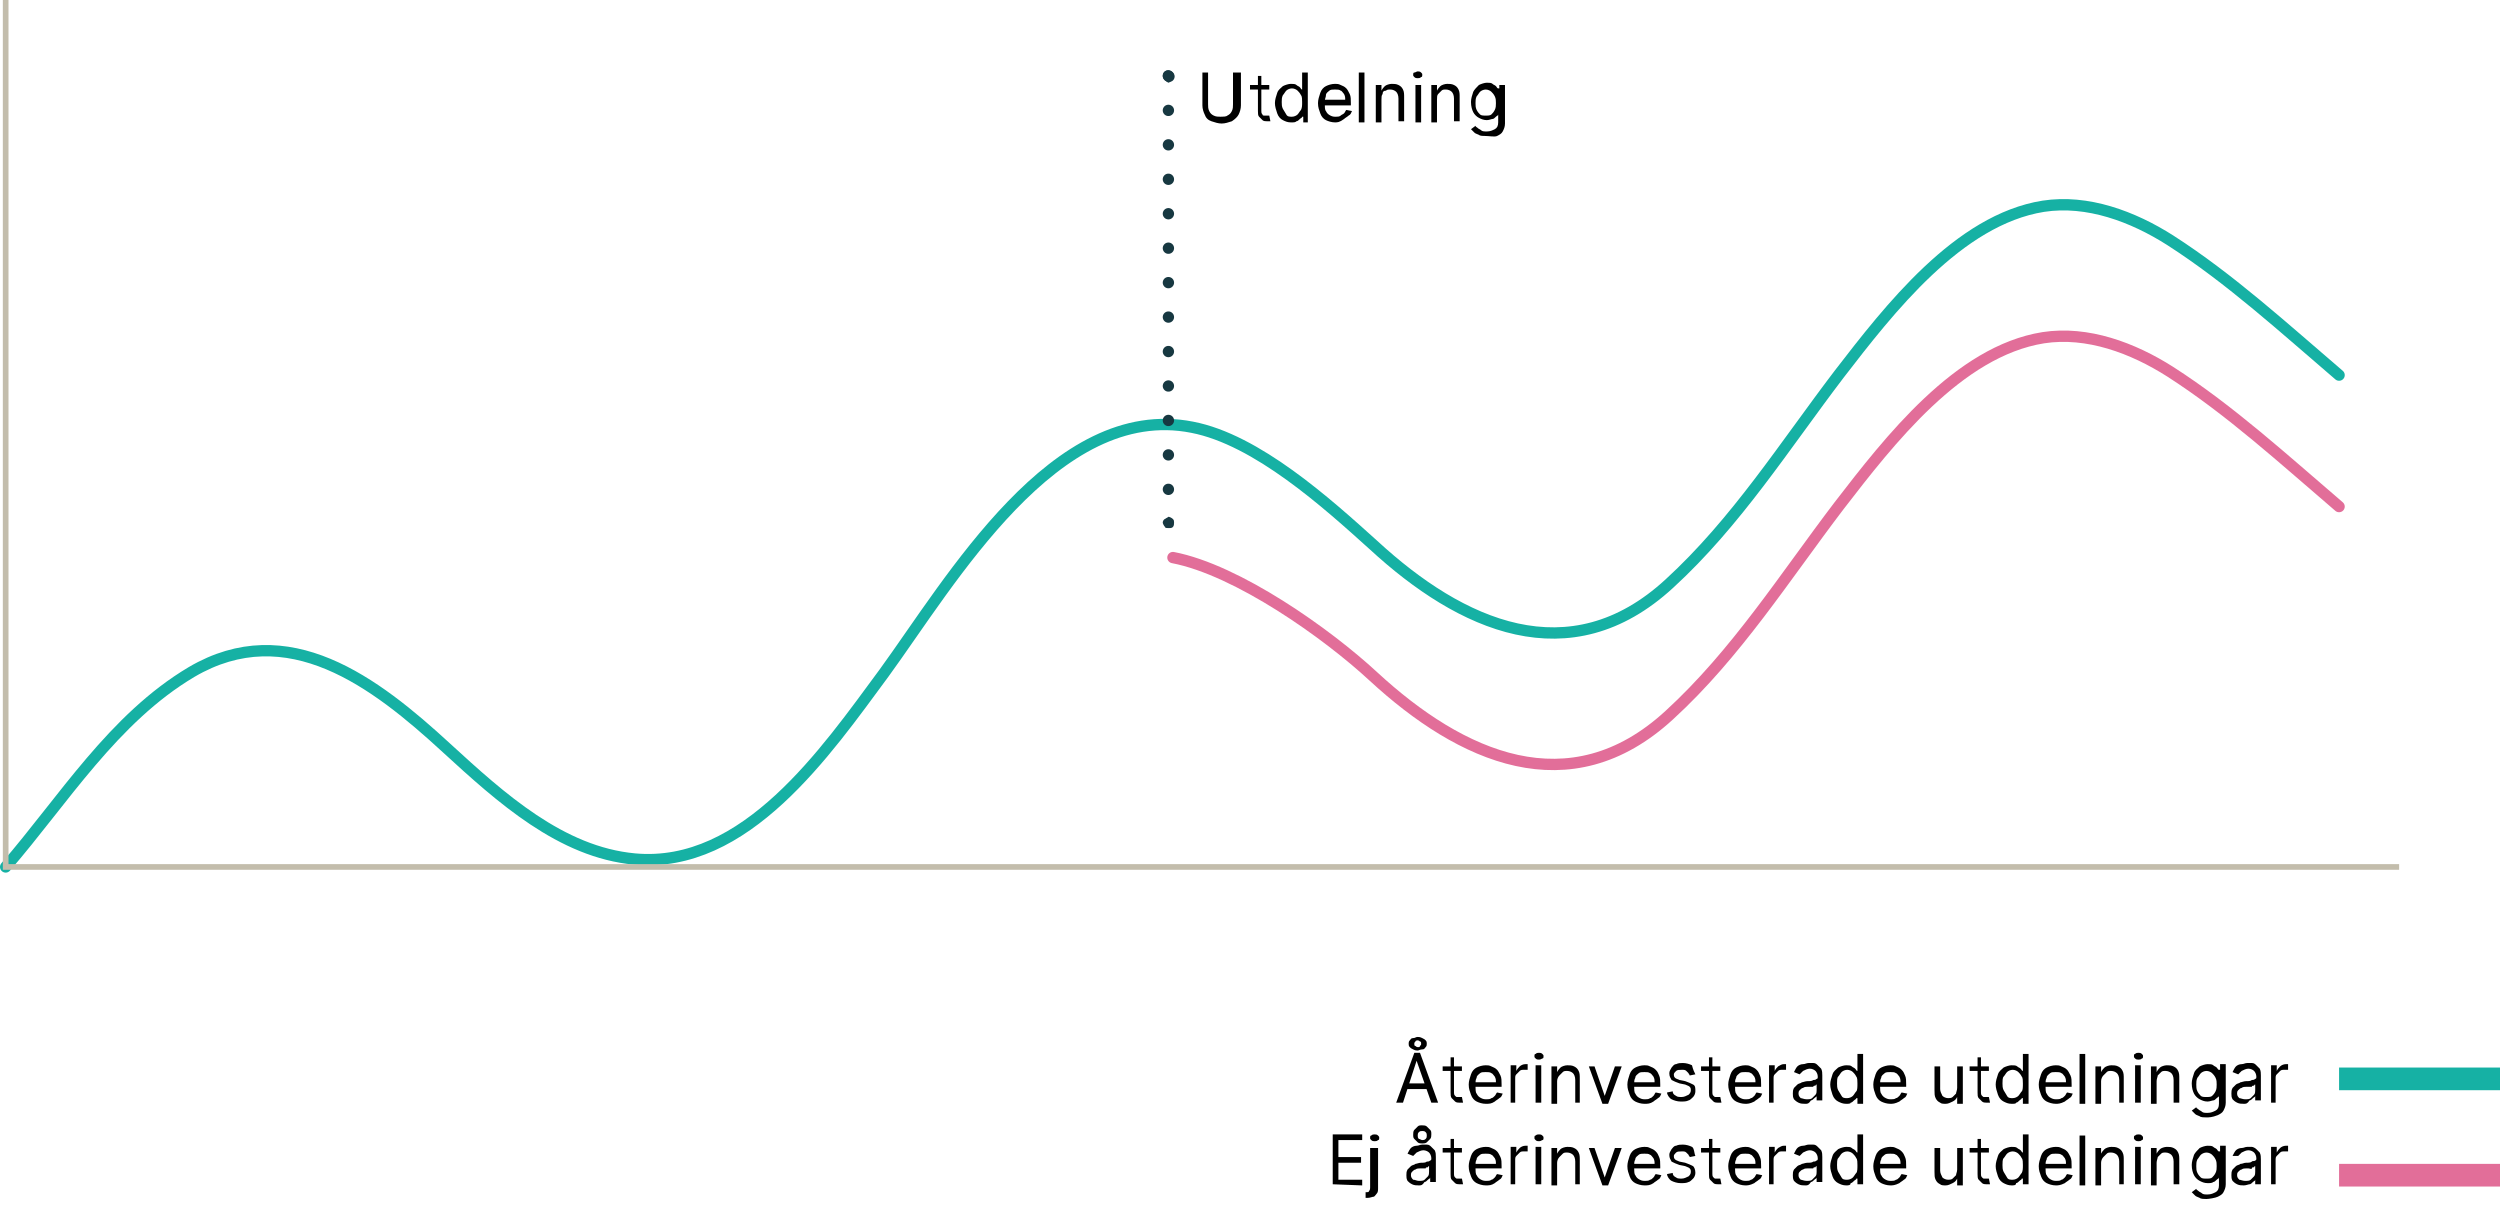 <?xml version="1.0" encoding="utf-8"?>
<!-- Generator: Adobe Illustrator 25.4.1, SVG Export Plug-In . SVG Version: 6.00 Build 0)  -->
<svg version="1.1" id="Lager_1" xmlns="http://www.w3.org/2000/svg" xmlns:xlink="http://www.w3.org/1999/xlink" x="0px" y="0px"
	 viewBox="0 0 220.6 107.4" style="enable-background:new 0 0 220.6 107.4;" xml:space="preserve">
<style type="text/css">
	.st0{fill:none;stroke:#16B1A4;stroke-linecap:round;stroke-linejoin:round;}
	.st1{fill:none;stroke:#E26E99;stroke-width:2;stroke-miterlimit:10;}
	.st2{fill:none;stroke:#16B1A4;stroke-width:2;stroke-miterlimit:10;}
	.st3{fill:none;stroke:#173841;stroke-linecap:round;stroke-linejoin:round;stroke-dasharray:0,3.04;}
	.st4{fill-rule:evenodd;clip-rule:evenodd;fill:#173841;}
	.st5{fill:none;stroke:#C3BDAC;stroke-width:0.5;stroke-miterlimit:10;}
	.st6{fill:none;stroke:#E26E99;stroke-linecap:round;stroke-linejoin:round;}
</style>
<path class="st0" d="M0.5,76.5c5.1-5.9,9.5-13.1,16.4-17.2c8.5-5,16.2,0.9,22.5,6.7c4.8,4.4,10.1,9.2,16.6,9.8
	c9.8,0.9,16.9-9.5,22-16.4c5.9-8.1,15.1-24.1,27.2-21.7c5.7,1.1,11.9,6.7,16,10.4c7.7,7.1,17.3,11.5,26.1,3.4
	c5.9-5.4,10.2-12.2,15-18.5c4.4-5.7,10.5-13.6,18-14.8c3.9-0.6,7.9,0.9,11.2,3c5.3,3.4,10.1,7.8,14.9,11.9"/>
<line class="st1" x1="206.4" y1="103.7" x2="220.6" y2="103.7"/>
<line class="st2" x1="206.4" y1="95.2" x2="220.6" y2="95.2"/>
<line class="st3" x1="103.1" y1="6.7" x2="103.1" y2="45.2"/>
<path class="st4" d="M102.6,6.7c0-0.3,0.2-0.5,0.5-0.5c0.1,0,0.3,0.1,0.4,0.2c0.2,0.2,0.2,0.5,0,0.7c-0.1,0.1-0.2,0.1-0.4,0.2
	C102.9,7.2,102.6,7,102.6,6.7"/>
<path class="st4" d="M102.6,46.1c0-0.1,0.1-0.3,0.2-0.3c0.1-0.1,0.2-0.1,0.3-0.2c0.1,0,0.3,0.1,0.4,0.2c0.1,0.1,0.1,0.2,0.1,0.3
	s0,0.3-0.1,0.4c-0.1,0.1-0.2,0.1-0.4,0.1c-0.1,0-0.3,0-0.3-0.1C102.7,46.4,102.6,46.2,102.6,46.1"/>
<polyline class="st5" points="211.7,76.5 0.5,76.5 0.5,0 "/>
<path class="st6" d="M103.5,49.2c5.7,1.1,13.6,6.7,17.7,10.5c7.7,7.1,17.3,11.5,26.1,3.4c5.9-5.4,10.2-12.2,15-18.5
	c4.4-5.7,10.5-13.6,18-14.8c3.9-0.6,7.9,0.9,11.2,3c5.3,3.4,10.1,7.8,14.9,11.9"/>
<g>
	<g>
		<path d="M109,6.4h0.5v2.9c0,0.3-0.1,0.6-0.2,0.8s-0.3,0.4-0.6,0.6c-0.3,0.1-0.6,0.2-0.9,0.2s-0.6-0.1-0.9-0.2
			c-0.3-0.1-0.5-0.3-0.6-0.6c-0.1-0.2-0.2-0.5-0.2-0.8V6.4h0.5v2.8c0,0.2,0,0.4,0.1,0.6s0.2,0.3,0.4,0.4c0.2,0.1,0.4,0.1,0.6,0.1
			s0.5,0,0.6-0.1c0.2-0.1,0.3-0.2,0.4-0.4s0.1-0.4,0.1-0.6V6.4H109z"/>
		<path d="M112,7.5v0.4h-1.7V7.5H112z M110.8,6.7h0.5v3.1c0,0.1,0,0.2,0.1,0.3c0,0.1,0.1,0.1,0.2,0.1s0.1,0,0.2,0s0.1,0,0.1,0h0.1
			l0.1,0.5H112c-0.1,0-0.1,0-0.2,0s-0.3,0-0.4-0.1s-0.2-0.2-0.3-0.3C111,10.2,111,10,111,9.8V6.7H110.8z"/>
		<path d="M113.9,10.8c-0.3,0-0.5-0.1-0.7-0.2c-0.2-0.1-0.4-0.3-0.5-0.6s-0.2-0.6-0.2-0.9c0-0.3,0.1-0.6,0.2-0.9
			c0.1-0.3,0.3-0.4,0.5-0.6c0.2-0.1,0.5-0.2,0.7-0.2s0.4,0,0.5,0.1s0.2,0.1,0.3,0.2s0.1,0.2,0.2,0.2l0,0V6.4h0.5v4.4H115v-0.5h-0.1
			c0,0.1-0.1,0.1-0.2,0.2c-0.1,0.1-0.2,0.2-0.3,0.2C114.3,10.8,114.2,10.8,113.9,10.8z M114,10.3c0.2,0,0.4-0.1,0.5-0.2
			c0.1-0.1,0.2-0.3,0.3-0.4c0.1-0.2,0.1-0.4,0.1-0.7c0-0.2,0-0.5-0.1-0.6c-0.1-0.2-0.2-0.3-0.3-0.4c-0.1-0.1-0.3-0.2-0.5-0.2
			s-0.4,0.1-0.5,0.2c-0.1,0.1-0.2,0.3-0.3,0.4c-0.1,0.2-0.1,0.4-0.1,0.6c0,0.2,0,0.4,0.1,0.6c0.1,0.2,0.2,0.3,0.3,0.5
			C113.6,10.3,113.8,10.3,114,10.3z"/>
		<path d="M117.8,10.8c-0.3,0-0.6-0.1-0.8-0.2c-0.2-0.1-0.4-0.3-0.5-0.6s-0.2-0.5-0.2-0.9c0-0.3,0.1-0.6,0.2-0.9s0.3-0.5,0.5-0.6
			s0.5-0.2,0.8-0.2c0.2,0,0.3,0,0.5,0.1s0.3,0.1,0.5,0.3c0.1,0.1,0.2,0.3,0.3,0.5c0.1,0.2,0.1,0.5,0.1,0.8v0.2h-2.5V8.8h2
			c0-0.2,0-0.3-0.1-0.5c-0.1-0.1-0.2-0.3-0.3-0.3c-0.1-0.1-0.3-0.1-0.5-0.1s-0.4,0-0.5,0.1c-0.1,0.1-0.3,0.2-0.3,0.4
			s-0.1,0.3-0.1,0.5v0.3c0,0.2,0,0.5,0.1,0.6c0.1,0.2,0.2,0.3,0.4,0.4s0.3,0.1,0.5,0.1c0.1,0,0.3,0,0.4-0.1s0.2-0.1,0.3-0.2
			c0.1-0.1,0.1-0.2,0.2-0.3l0.5,0.1c-0.1,0.2-0.1,0.3-0.3,0.4c-0.1,0.1-0.3,0.2-0.4,0.3C118.2,10.8,118,10.8,117.8,10.8z"/>
		<path d="M120.4,6.4v4.4h-0.5V6.4H120.4z"/>
		<path d="M121.9,8.8v2h-0.5V7.5h0.5V8l0,0c0.1-0.2,0.2-0.3,0.3-0.4s0.4-0.2,0.6-0.2s0.4,0,0.6,0.1s0.3,0.2,0.4,0.4s0.1,0.4,0.1,0.7
			v2.1h-0.5v-2c0-0.3-0.1-0.5-0.2-0.6s-0.3-0.2-0.5-0.2s-0.3,0-0.4,0.1c-0.2,0-0.3,0.1-0.3,0.3C121.9,8.4,121.9,8.6,121.9,8.8z"/>
		<path d="M125.1,6.9c-0.1,0-0.2,0-0.3-0.1c-0.1-0.1-0.1-0.1-0.1-0.2s0-0.2,0.1-0.2s0.2-0.1,0.3-0.1s0.2,0,0.3,0.1s0.1,0.1,0.1,0.2
			s0,0.2-0.1,0.2C125.3,6.9,125.2,6.9,125.1,6.9z M124.9,10.7V7.5h0.5v3.3h-0.5V10.7z"/>
		<path d="M126.8,8.8v2h-0.5V7.5h0.5V8l0,0c0.1-0.2,0.2-0.3,0.3-0.4s0.4-0.2,0.6-0.2s0.4,0,0.6,0.1s0.3,0.2,0.4,0.4
			c0.1,0.2,0.1,0.4,0.1,0.7v2.1h-0.5v-2c0-0.3-0.1-0.5-0.2-0.6c-0.1-0.1-0.3-0.2-0.5-0.2s-0.3,0-0.4,0.1s-0.2,0.2-0.3,0.3
			C126.8,8.4,126.8,8.6,126.8,8.8z"/>
		<path d="M131.1,12c-0.2,0-0.5,0-0.6-0.1c-0.2-0.1-0.3-0.1-0.4-0.2c-0.1-0.1-0.2-0.2-0.3-0.3l0.4-0.3c0,0.1,0.1,0.1,0.2,0.2
			c0.1,0.1,0.2,0.1,0.3,0.2c0.1,0.1,0.3,0.1,0.5,0.1c0.3,0,0.5-0.1,0.7-0.2s0.3-0.3,0.3-0.6v-0.7l0,0c0,0.1-0.1,0.1-0.2,0.2
			s-0.2,0.2-0.3,0.2s-0.3,0.1-0.5,0.1c-0.3,0-0.5-0.1-0.7-0.2c-0.2-0.1-0.4-0.3-0.5-0.5s-0.2-0.5-0.2-0.9c0-0.3,0.1-0.6,0.2-0.9
			c0.1-0.2,0.3-0.4,0.5-0.6c0.2-0.1,0.5-0.2,0.7-0.2s0.4,0,0.5,0.1s0.2,0.1,0.3,0.2s0.1,0.2,0.2,0.2h0.1V7.5h0.5v3.4
			c0,0.3-0.1,0.5-0.2,0.7c-0.1,0.2-0.3,0.3-0.5,0.4S131.4,12,131.1,12z M131.1,10.2c0.2,0,0.4,0,0.5-0.1s0.2-0.2,0.3-0.4
			s0.1-0.4,0.1-0.6c0-0.2,0-0.4-0.1-0.6c-0.1-0.2-0.2-0.3-0.3-0.4c-0.1-0.1-0.3-0.2-0.5-0.2s-0.4,0.1-0.5,0.2
			c-0.1,0.1-0.2,0.3-0.3,0.4c-0.1,0.2-0.1,0.4-0.1,0.6c0,0.2,0,0.4,0.1,0.6c0.1,0.2,0.2,0.3,0.3,0.4
			C130.7,10.2,130.9,10.2,131.1,10.2z"/>
	</g>
</g>
<g>
	<g>
		<path d="M123.8,97.3h-0.6l1.6-4.4h0.5l1.6,4.4h-0.6l-1.3-3.7l0,0L123.8,97.3z M124,95.6h2.2v0.5H124V95.6z M125.1,92.7
			c-0.1,0-0.2,0-0.4-0.1s-0.2-0.1-0.3-0.2c-0.1-0.1-0.1-0.2-0.1-0.3s0-0.2,0.1-0.3c0.1-0.1,0.1-0.2,0.3-0.2s0.2-0.1,0.4-0.1
			c0.1,0,0.2,0,0.4,0.1s0.2,0.1,0.3,0.2c0.1,0.1,0.1,0.2,0.1,0.3s0,0.2-0.1,0.3c-0.1,0.1-0.1,0.2-0.3,0.2S125.2,92.7,125.1,92.7z
			 M125.1,92.4c0.1,0,0.2,0,0.2-0.1c0.1-0.1,0.1-0.1,0.1-0.2s0-0.2-0.1-0.2c-0.1-0.1-0.2-0.1-0.2-0.1s-0.2,0-0.2,0.1
			c-0.1,0.1-0.1,0.1-0.1,0.2s0,0.2,0.1,0.2C124.9,92.3,125,92.4,125.1,92.4z"/>
		<path d="M129,94.1v0.4h-1.7v-0.4H129z M127.8,93.3h0.5v3.1c0,0.1,0,0.2,0.1,0.3s0.1,0.1,0.2,0.1c0.1,0,0.1,0,0.2,0
			c0.1,0,0.1,0,0.1,0h0.1l0.1,0.5H129c-0.1,0-0.1,0-0.2,0c-0.1,0-0.3,0-0.4-0.1c-0.1-0.1-0.2-0.2-0.3-0.3s-0.1-0.3-0.1-0.5v-3.1
			H127.8z"/>
		<path d="M131.1,97.4c-0.3,0-0.6-0.1-0.8-0.2s-0.4-0.3-0.5-0.6c-0.1-0.3-0.2-0.5-0.2-0.9c0-0.3,0.1-0.6,0.2-0.9
			c0.1-0.3,0.3-0.5,0.5-0.6s0.5-0.2,0.8-0.2c0.2,0,0.3,0,0.5,0.1s0.3,0.1,0.5,0.3c0.1,0.1,0.2,0.3,0.3,0.5s0.1,0.5,0.1,0.8v0.2H130
			v-0.4h2c0-0.2,0-0.3-0.1-0.5c-0.1-0.1-0.2-0.3-0.3-0.3c-0.1-0.1-0.3-0.1-0.5-0.1s-0.4,0-0.5,0.1s-0.3,0.2-0.3,0.4
			c-0.1,0.2-0.1,0.3-0.1,0.5v0.3c0,0.2,0,0.5,0.1,0.6c0.1,0.2,0.2,0.3,0.4,0.4s0.3,0.1,0.5,0.1c0.1,0,0.3,0,0.4-0.1
			c0.1,0,0.2-0.1,0.3-0.2s0.1-0.2,0.2-0.3l0.5,0.1c-0.1,0.2-0.1,0.3-0.3,0.4c-0.1,0.1-0.3,0.2-0.4,0.3
			C131.6,97.4,131.4,97.4,131.1,97.4z"/>
		<path d="M133.3,97.3V94h0.5v0.5l0,0c0.1-0.2,0.2-0.3,0.3-0.4s0.3-0.2,0.5-0.2h0.1c0.1,0,0.1,0,0.1,0v0.5h-0.1c-0.1,0-0.1,0-0.2,0
			c-0.2,0-0.3,0-0.4,0.1s-0.2,0.2-0.3,0.3c-0.1,0.1-0.1,0.2-0.1,0.4v2.1H133.3z"/>
		<path d="M135.8,93.5c-0.1,0-0.2,0-0.3-0.1s-0.1-0.1-0.1-0.2s0-0.2,0.1-0.2c0.1-0.1,0.2-0.1,0.3-0.1s0.2,0,0.3,0.1s0.1,0.1,0.1,0.2
			s0,0.2-0.1,0.2C135.9,93.5,135.9,93.5,135.8,93.5z M135.5,97.3V94h0.5v3.3H135.5z"/>
		<path d="M137.4,95.4v2h-0.5v-3.3h0.5v0.5l0,0c0.1-0.2,0.2-0.3,0.3-0.4s0.4-0.2,0.6-0.2c0.2,0,0.4,0,0.6,0.1
			c0.2,0.1,0.3,0.2,0.4,0.4c0.1,0.2,0.1,0.4,0.1,0.7v2.1H139v-2c0-0.3-0.1-0.5-0.2-0.6c-0.1-0.1-0.3-0.2-0.5-0.2s-0.3,0-0.4,0.1
			c-0.1,0.1-0.2,0.2-0.3,0.3C137.5,95,137.4,95.2,137.4,95.4z"/>
		<path d="M143.1,94.1l-1.2,3.3h-0.5l-1.2-3.3h0.5l0.9,2.6l0,0l0.9-2.6H143.1z"/>
		<path d="M145.1,97.4c-0.3,0-0.6-0.1-0.8-0.2s-0.4-0.3-0.5-0.6c-0.1-0.3-0.2-0.5-0.2-0.9c0-0.3,0.1-0.6,0.2-0.9
			c0.1-0.3,0.3-0.5,0.5-0.6s0.5-0.2,0.8-0.2c0.2,0,0.3,0,0.5,0.1s0.3,0.1,0.5,0.3s0.2,0.3,0.3,0.5s0.1,0.5,0.1,0.8v0.2H144v-0.4h2
			c0-0.2,0-0.3-0.1-0.5c-0.1-0.1-0.2-0.3-0.3-0.3c-0.1-0.1-0.3-0.1-0.5-0.1s-0.4,0-0.5,0.1s-0.3,0.2-0.3,0.4
			c-0.1,0.2-0.1,0.3-0.1,0.5v0.3c0,0.2,0,0.5,0.1,0.6c0.1,0.2,0.2,0.3,0.4,0.4s0.3,0.1,0.5,0.1c0.1,0,0.3,0,0.4-0.1
			c0.1,0,0.2-0.1,0.3-0.2s0.1-0.2,0.2-0.3l0.5,0.1c-0.1,0.2-0.1,0.3-0.3,0.4c-0.1,0.1-0.3,0.2-0.4,0.3
			C145.6,97.4,145.4,97.4,145.1,97.4z"/>
		<path d="M149.6,94.8l-0.5,0.1c0-0.1-0.1-0.1-0.1-0.2c-0.1-0.1-0.1-0.1-0.2-0.2s-0.2-0.1-0.4-0.1s-0.4,0-0.5,0.1s-0.2,0.2-0.2,0.3
			c0,0.1,0,0.2,0.1,0.3c0.1,0.1,0.2,0.1,0.4,0.2l0.5,0.1c0.3,0.1,0.5,0.2,0.7,0.3s0.2,0.3,0.2,0.6c0,0.2-0.1,0.4-0.2,0.5
			s-0.3,0.3-0.4,0.3c-0.2,0.1-0.4,0.1-0.7,0.1s-0.6-0.1-0.8-0.2s-0.4-0.4-0.4-0.6l0.5-0.1c0,0.2,0.1,0.3,0.3,0.4
			c0.1,0.1,0.3,0.1,0.5,0.1s0.4-0.1,0.6-0.2c0.1-0.1,0.2-0.2,0.2-0.4c0-0.1,0-0.2-0.1-0.3c-0.1-0.1-0.2-0.1-0.4-0.2l-0.5-0.1
			c-0.3-0.1-0.5-0.2-0.7-0.3c-0.1-0.2-0.2-0.3-0.2-0.6c0-0.2,0.1-0.3,0.2-0.5c0.1-0.1,0.2-0.3,0.4-0.3c0.2-0.1,0.4-0.1,0.6-0.1
			c0.3,0,0.6,0.1,0.8,0.2C149.4,94.4,149.5,94.6,149.6,94.8z"/>
		<path d="M151.8,94.1v0.4h-1.7v-0.4H151.8z M150.6,93.3h0.5v3.1c0,0.1,0,0.2,0.1,0.3s0.1,0.1,0.2,0.1s0.1,0,0.2,0
			c0.1,0,0.1,0,0.1,0h0.1l0.1,0.5h-0.1c-0.1,0-0.1,0-0.2,0c-0.1,0-0.3,0-0.4-0.1c-0.1-0.1-0.2-0.2-0.3-0.3s-0.1-0.3-0.1-0.5v-3.1
			H150.6z"/>
		<path d="M154,97.4c-0.3,0-0.6-0.1-0.8-0.2s-0.4-0.3-0.5-0.6c-0.1-0.3-0.2-0.5-0.2-0.9c0-0.3,0.1-0.6,0.2-0.9
			c0.1-0.3,0.3-0.5,0.5-0.6s0.5-0.2,0.8-0.2c0.2,0,0.3,0,0.5,0.1s0.3,0.1,0.5,0.3s0.2,0.3,0.3,0.5s0.1,0.5,0.1,0.8v0.2h-2.5v-0.4h2
			c0-0.2,0-0.3-0.1-0.5c-0.1-0.1-0.2-0.3-0.3-0.3c-0.1-0.1-0.3-0.1-0.5-0.1s-0.4,0-0.5,0.1s-0.3,0.2-0.3,0.4
			c-0.1,0.2-0.1,0.3-0.1,0.5v0.3c0,0.2,0,0.5,0.1,0.6c0.1,0.2,0.2,0.3,0.4,0.4s0.3,0.1,0.5,0.1c0.1,0,0.3,0,0.4-0.1
			c0.1,0,0.2-0.1,0.3-0.2s0.1-0.2,0.2-0.3l0.5,0.1c-0.1,0.2-0.1,0.3-0.3,0.4c-0.1,0.1-0.3,0.2-0.4,0.3
			C154.4,97.4,154.2,97.4,154,97.4z"/>
		<path d="M156.1,97.3V94h0.5v0.5l0,0c0.1-0.2,0.2-0.3,0.3-0.4c0.2-0.1,0.3-0.2,0.5-0.2h0.1c0.1,0,0.1,0,0.1,0v0.5h-0.1
			c-0.1,0-0.1,0-0.2,0c-0.2,0-0.3,0-0.4,0.1c-0.1,0.1-0.2,0.2-0.3,0.3c-0.1,0.1-0.1,0.2-0.1,0.4v2.1H156.1z"/>
		<path d="M159.3,97.4c-0.2,0-0.4,0-0.6-0.1s-0.3-0.2-0.4-0.3c-0.1-0.2-0.1-0.3-0.1-0.5s0-0.3,0.1-0.5c0.1-0.1,0.2-0.2,0.3-0.3
			c0.1-0.1,0.3-0.1,0.4-0.2c0.1,0,0.3-0.1,0.5-0.1s0.4,0,0.5-0.1c0.1,0,0.2,0,0.3-0.1c0.1,0,0.1-0.1,0.1-0.2l0,0
			c0-0.2-0.1-0.4-0.2-0.5c-0.1-0.1-0.3-0.2-0.5-0.2s-0.4,0.1-0.6,0.2c-0.1,0.1-0.2,0.2-0.3,0.3l-0.5-0.2c0.1-0.2,0.2-0.4,0.3-0.5
			s0.3-0.2,0.5-0.2s0.3-0.1,0.5-0.1c0.1,0,0.2,0,0.4,0s0.3,0.1,0.4,0.2s0.2,0.2,0.3,0.3c0.1,0.2,0.1,0.4,0.1,0.6v2.2h-0.5v-0.4l0,0
			c0,0.1-0.1,0.1-0.2,0.2c-0.1,0.1-0.2,0.2-0.3,0.2C159.6,97.4,159.5,97.4,159.3,97.4z M159.4,97c0.2,0,0.4,0,0.5-0.1
			s0.2-0.2,0.3-0.3c0.1-0.1,0.1-0.3,0.1-0.4v-0.5c0,0-0.1,0-0.1,0.1c-0.1,0-0.2,0-0.2,0.1c-0.1,0-0.2,0-0.3,0s-0.2,0-0.2,0
			c-0.1,0-0.3,0-0.4,0.1c-0.1,0-0.2,0.1-0.3,0.2s-0.1,0.2-0.1,0.3c0,0.2,0.1,0.3,0.2,0.4C159,96.9,159.2,97,159.4,97z"/>
		<path d="M162.9,97.4c-0.3,0-0.5-0.1-0.7-0.2s-0.4-0.3-0.5-0.6c-0.1-0.3-0.2-0.6-0.2-0.9s0.1-0.6,0.2-0.9c0.1-0.3,0.3-0.4,0.5-0.6
			c0.2-0.1,0.5-0.2,0.7-0.2s0.4,0,0.5,0.1s0.2,0.1,0.3,0.2s0.1,0.2,0.2,0.2l0,0V93h0.5v4.4h-0.5v-0.5h-0.1c0,0.1-0.1,0.1-0.2,0.2
			c-0.1,0.1-0.2,0.2-0.3,0.2C163.3,97.4,163.1,97.4,162.9,97.4z M163,96.9c0.2,0,0.4-0.1,0.5-0.2s0.2-0.3,0.3-0.4s0.1-0.4,0.1-0.7
			c0-0.2,0-0.5-0.1-0.6c-0.1-0.2-0.2-0.3-0.3-0.4s-0.3-0.2-0.5-0.2s-0.4,0.1-0.5,0.2s-0.2,0.3-0.3,0.4s-0.1,0.4-0.1,0.6
			s0,0.4,0.1,0.6s0.2,0.3,0.3,0.5S162.8,96.9,163,96.9z"/>
		<path d="M166.8,97.4c-0.3,0-0.6-0.1-0.8-0.2s-0.4-0.3-0.5-0.6c-0.1-0.3-0.2-0.5-0.2-0.9c0-0.3,0.1-0.6,0.2-0.9
			c0.1-0.3,0.3-0.5,0.5-0.6s0.5-0.2,0.8-0.2c0.2,0,0.3,0,0.5,0.1s0.3,0.1,0.5,0.3s0.2,0.3,0.3,0.5s0.1,0.5,0.1,0.8v0.2h-2.5v-0.4h2
			c0-0.2,0-0.3-0.1-0.5c-0.1-0.1-0.2-0.3-0.3-0.3c-0.1-0.1-0.3-0.1-0.5-0.1s-0.4,0-0.5,0.1s-0.3,0.2-0.3,0.4
			c-0.1,0.2-0.1,0.3-0.1,0.5v0.3c0,0.2,0,0.5,0.1,0.6c0.1,0.2,0.2,0.3,0.4,0.4s0.3,0.1,0.5,0.1c0.1,0,0.3,0,0.4-0.1
			c0.1,0,0.2-0.1,0.3-0.2s0.1-0.2,0.2-0.3l0.5,0.1c-0.1,0.2-0.1,0.3-0.3,0.4c-0.1,0.1-0.3,0.2-0.4,0.3
			C167.2,97.4,167,97.4,166.8,97.4z"/>
		<path d="M172.7,96v-1.9h0.5v3.3h-0.5v-0.6l0,0c-0.1,0.2-0.2,0.3-0.4,0.4s-0.4,0.2-0.6,0.2c-0.2,0-0.4,0-0.5-0.1
			c-0.2-0.1-0.3-0.2-0.4-0.4s-0.1-0.4-0.1-0.7v-2.1h0.5v2c0,0.2,0.1,0.4,0.2,0.6c0.1,0.1,0.3,0.2,0.5,0.2c0.1,0,0.3,0,0.4-0.1
			c0.1-0.1,0.2-0.2,0.3-0.3C172.6,96.4,172.7,96.2,172.7,96z"/>
		<path d="M175.5,94.1v0.4h-1.7v-0.4H175.5z M174.3,93.3h0.5v3.1c0,0.1,0,0.2,0.1,0.3s0.1,0.1,0.2,0.1s0.1,0,0.2,0
			c0.1,0,0.1,0,0.1,0h0.1l0.1,0.5h-0.1c-0.1,0-0.1,0-0.2,0c-0.1,0-0.3,0-0.4-0.1c-0.1-0.1-0.2-0.2-0.3-0.3s-0.1-0.3-0.1-0.5v-3.1
			H174.3z"/>
		<path d="M177.5,97.4c-0.3,0-0.5-0.1-0.7-0.2s-0.4-0.3-0.5-0.6c-0.1-0.3-0.2-0.6-0.2-0.9s0.1-0.6,0.2-0.9c0.1-0.3,0.3-0.4,0.5-0.6
			c0.2-0.1,0.5-0.2,0.7-0.2s0.4,0,0.5,0.1s0.2,0.1,0.3,0.2s0.1,0.2,0.2,0.2l0,0V93h0.5v4.4h-0.5v-0.5h-0.1c0,0.1-0.1,0.1-0.2,0.2
			c-0.1,0.1-0.2,0.2-0.3,0.2C177.9,97.4,177.7,97.4,177.5,97.4z M177.6,96.9c0.2,0,0.4-0.1,0.5-0.2s0.2-0.3,0.3-0.4s0.1-0.4,0.1-0.7
			c0-0.2,0-0.5-0.1-0.6c-0.1-0.2-0.2-0.3-0.3-0.4s-0.3-0.2-0.5-0.2s-0.4,0.1-0.5,0.2s-0.2,0.3-0.3,0.4s-0.1,0.4-0.1,0.6
			s0,0.4,0.1,0.6s0.2,0.3,0.3,0.5C177.2,96.9,177.4,96.9,177.6,96.9z"/>
		<path d="M181.4,97.4c-0.3,0-0.6-0.1-0.8-0.2s-0.4-0.3-0.5-0.6c-0.1-0.3-0.2-0.5-0.2-0.9c0-0.3,0.1-0.6,0.2-0.9
			c0.1-0.3,0.3-0.5,0.5-0.6s0.5-0.2,0.8-0.2c0.2,0,0.3,0,0.5,0.1s0.3,0.1,0.5,0.3c0.1,0.1,0.2,0.3,0.3,0.5s0.1,0.5,0.1,0.8v0.2h-2.5
			v-0.4h2c0-0.2,0-0.3-0.1-0.5c-0.1-0.1-0.2-0.3-0.3-0.3c-0.1-0.1-0.3-0.1-0.5-0.1s-0.4,0-0.5,0.1s-0.3,0.2-0.3,0.4
			c-0.1,0.2-0.1,0.3-0.1,0.5v0.3c0,0.2,0,0.5,0.1,0.6c0.1,0.2,0.2,0.3,0.4,0.4s0.3,0.1,0.5,0.1c0.1,0,0.3,0,0.4-0.1
			c0.1,0,0.2-0.1,0.3-0.2s0.1-0.2,0.2-0.3l0.5,0.1c-0.1,0.2-0.1,0.3-0.3,0.4c-0.1,0.1-0.3,0.2-0.4,0.3
			C181.8,97.4,181.6,97.4,181.4,97.4z"/>
		<path d="M184,93v4.4h-0.5V93H184z"/>
		<path d="M185.4,95.4v2h-0.5v-3.3h0.5v0.5l0,0c0.1-0.2,0.2-0.3,0.3-0.4s0.4-0.2,0.6-0.2c0.2,0,0.4,0,0.6,0.1
			c0.2,0.1,0.3,0.2,0.4,0.4c0.1,0.2,0.1,0.4,0.1,0.7v2.1H187v-2c0-0.3-0.1-0.5-0.2-0.6c-0.1-0.1-0.3-0.2-0.5-0.2s-0.3,0-0.4,0.1
			c-0.1,0.1-0.2,0.2-0.3,0.3C185.5,95,185.4,95.2,185.4,95.4z"/>
		<path d="M188.7,93.5c-0.1,0-0.2,0-0.3-0.1s-0.1-0.1-0.1-0.2s0-0.2,0.1-0.2c0.1-0.1,0.2-0.1,0.3-0.1s0.2,0,0.3,0.1s0.1,0.1,0.1,0.2
			s0,0.2-0.1,0.2C188.9,93.5,188.8,93.5,188.7,93.5z M188.4,97.3V94h0.5v3.3H188.4z"/>
		<path d="M190.3,95.4v2h-0.5v-3.3h0.5v0.5l0,0c0.1-0.2,0.2-0.3,0.3-0.4s0.4-0.2,0.6-0.2c0.2,0,0.4,0,0.6,0.1
			c0.2,0.1,0.3,0.2,0.4,0.4c0.1,0.2,0.1,0.4,0.1,0.7v2.1h-0.5v-2c0-0.3-0.1-0.5-0.2-0.6c-0.1-0.1-0.3-0.2-0.5-0.2s-0.3,0-0.4,0.1
			c-0.1,0.1-0.2,0.2-0.3,0.3C190.4,95,190.3,95.2,190.3,95.4z"/>
		<path d="M194.7,98.6c-0.2,0-0.5,0-0.6-0.1c-0.2-0.1-0.3-0.1-0.4-0.2c-0.1-0.1-0.2-0.2-0.3-0.3l0.4-0.3c0,0.1,0.1,0.1,0.2,0.2
			c0.1,0.1,0.2,0.1,0.3,0.2s0.3,0.1,0.5,0.1c0.3,0,0.5-0.1,0.7-0.2s0.3-0.3,0.3-0.6v-0.7l0,0c0,0.1-0.1,0.1-0.2,0.2
			c-0.1,0.1-0.2,0.2-0.3,0.2s-0.3,0.1-0.5,0.1c-0.3,0-0.5-0.1-0.7-0.2s-0.4-0.3-0.5-0.5s-0.2-0.5-0.2-0.9c0-0.3,0.1-0.6,0.2-0.9
			s0.3-0.4,0.5-0.6c0.2-0.1,0.5-0.2,0.7-0.2s0.4,0,0.5,0.1s0.2,0.1,0.3,0.2s0.1,0.2,0.2,0.2h0.1v-0.5h0.5v3.4c0,0.3-0.1,0.5-0.2,0.7
			s-0.3,0.3-0.5,0.4C195.2,98.6,194.9,98.6,194.7,98.6z M194.7,96.8c0.2,0,0.4,0,0.5-0.1s0.2-0.2,0.3-0.4c0.1-0.2,0.1-0.4,0.1-0.6
			s0-0.4-0.1-0.6s-0.2-0.3-0.3-0.4s-0.3-0.2-0.5-0.2s-0.4,0.1-0.5,0.2s-0.2,0.3-0.3,0.4c-0.1,0.2-0.1,0.4-0.1,0.6s0,0.4,0.1,0.6
			s0.2,0.3,0.3,0.4S194.5,96.8,194.7,96.8z"/>
		<path d="M198,97.4c-0.2,0-0.4,0-0.6-0.1s-0.3-0.2-0.4-0.3c-0.1-0.2-0.1-0.3-0.1-0.5s0-0.3,0.1-0.5c0.1-0.1,0.2-0.2,0.3-0.3
			c0.1-0.1,0.3-0.1,0.4-0.2c0.1,0,0.3-0.1,0.5-0.1s0.4,0,0.5-0.1c0.1,0,0.2,0,0.3-0.1c0.1,0,0.1-0.1,0.1-0.2l0,0
			c0-0.2-0.1-0.4-0.2-0.5c-0.1-0.1-0.3-0.2-0.5-0.2s-0.4,0.1-0.6,0.2c-0.1,0.1-0.2,0.2-0.3,0.3l-0.5-0.2c0.1-0.2,0.2-0.4,0.3-0.5
			s0.3-0.2,0.5-0.2s0.3-0.1,0.5-0.1c0.1,0,0.2,0,0.4,0s0.3,0.1,0.4,0.2s0.2,0.2,0.3,0.3c0.1,0.2,0.1,0.4,0.1,0.6v2.2H199v-0.4l0,0
			c0,0.1-0.1,0.1-0.2,0.2c-0.1,0.1-0.2,0.2-0.3,0.2C198.3,97.4,198.2,97.4,198,97.4z M198.1,97c0.2,0,0.4,0,0.5-0.1s0.2-0.2,0.3-0.3
			c0.1-0.1,0.1-0.3,0.1-0.4v-0.5c0,0-0.1,0-0.1,0.1c-0.1,0-0.2,0-0.2,0.1c-0.1,0-0.2,0-0.3,0s-0.2,0-0.2,0c-0.1,0-0.3,0-0.4,0.1
			c-0.1,0-0.2,0.1-0.3,0.2s-0.1,0.2-0.1,0.3c0,0.2,0.1,0.3,0.2,0.4C197.7,96.9,197.9,97,198.1,97z"/>
		<path d="M200.4,97.3V94h0.5v0.5l0,0c0.1-0.2,0.2-0.3,0.3-0.4s0.3-0.2,0.5-0.2h0.1c0.1,0,0.1,0,0.1,0v0.5h-0.1c-0.1,0-0.1,0-0.2,0
			c-0.2,0-0.3,0-0.4,0.1s-0.2,0.2-0.3,0.3c-0.1,0.1-0.1,0.2-0.1,0.4v2.1H200.4z"/>
		<path d="M117.6,104.5v-4.4h2.6v0.5h-2.1v1.5h2v0.5h-2v1.5h2.1v0.5L117.6,104.5L117.6,104.5z"/>
		<path d="M121.1,101.3h0.5v3.5c0,0.2,0,0.4-0.1,0.5s-0.2,0.3-0.3,0.3s-0.3,0.1-0.5,0.1c0,0,0,0-0.1,0c0,0,0,0-0.1,0v-0.5l0,0l0,0
			c0.2,0,0.3,0,0.3-0.1c0.1-0.1,0.1-0.2,0.1-0.4v-3.4H121.1z M121.3,100.7c-0.1,0-0.2,0-0.3-0.1c-0.1-0.1-0.1-0.1-0.1-0.2
			s0-0.2,0.1-0.2c0.1-0.1,0.2-0.1,0.3-0.1c0.1,0,0.2,0,0.3,0.1c0.1,0.1,0.1,0.1,0.1,0.2s0,0.2-0.1,0.2
			C121.5,100.7,121.4,100.7,121.3,100.7z"/>
		<path d="M125.2,104.6c-0.2,0-0.4,0-0.6-0.1s-0.3-0.2-0.4-0.3c-0.1-0.2-0.1-0.3-0.1-0.5s0-0.3,0.1-0.5c0.1-0.1,0.2-0.2,0.3-0.3
			c0.1-0.1,0.3-0.1,0.4-0.2c0.1,0,0.3-0.1,0.5-0.1s0.4,0,0.5-0.1c0.1,0,0.2,0,0.3-0.1c0.1,0,0.1-0.1,0.1-0.2l0,0
			c0-0.2-0.1-0.4-0.2-0.5s-0.3-0.2-0.5-0.2s-0.4,0.1-0.6,0.2c-0.1,0.1-0.2,0.2-0.3,0.3l-0.5-0.2c0.1-0.2,0.2-0.4,0.3-0.5
			c0.1-0.1,0.3-0.2,0.5-0.2s0.3-0.1,0.5-0.1c0.1,0,0.2,0,0.4,0s0.3,0.1,0.4,0.2s0.2,0.2,0.3,0.3c0.1,0.2,0.1,0.4,0.1,0.6v2.2h-0.5
			v-0.4l0,0c0,0.1-0.1,0.1-0.2,0.2s-0.2,0.2-0.3,0.2C125.5,104.6,125.4,104.6,125.2,104.6z M125.2,104.2c0.2,0,0.4,0,0.5-0.1
			s0.2-0.2,0.3-0.3c0.1-0.1,0.1-0.3,0.1-0.4v-0.5c0,0-0.1,0-0.1,0.1c-0.1,0-0.2,0-0.2,0.1c-0.1,0-0.2,0-0.3,0c-0.1,0-0.2,0-0.2,0
			c-0.1,0-0.3,0-0.4,0.1c-0.1,0-0.2,0.1-0.3,0.2c-0.1,0.1-0.1,0.2-0.1,0.3c0,0.2,0.1,0.3,0.2,0.4C124.9,104.1,125,104.2,125.2,104.2
			z M125.5,100.9c-0.1,0-0.3,0-0.4-0.1s-0.2-0.2-0.3-0.3c-0.1-0.1-0.1-0.2-0.1-0.4c0-0.1,0-0.3,0.1-0.4s0.2-0.2,0.3-0.3
			s0.2-0.1,0.4-0.1c0.1,0,0.3,0,0.4,0.1s0.2,0.2,0.3,0.3c0.1,0.1,0.1,0.2,0.1,0.4c0,0.1,0,0.3-0.1,0.4s-0.2,0.2-0.3,0.3
			C125.8,100.9,125.6,100.9,125.5,100.9z M125.5,100.6c0.1,0,0.2,0,0.3-0.1c0.1-0.1,0.1-0.2,0.1-0.3c0-0.1,0-0.2-0.1-0.3
			c-0.1-0.1-0.2-0.1-0.3-0.1s-0.2,0-0.3,0.1c-0.1,0.1-0.1,0.2-0.1,0.3c0,0.1,0,0.2,0.1,0.3C125.3,100.5,125.4,100.6,125.5,100.6z"/>
		<path d="M129,101.3v0.4h-1.7v-0.4H129z M127.8,100.5h0.5v3.1c0,0.1,0,0.2,0.1,0.3s0.1,0.1,0.2,0.1s0.1,0,0.2,0c0.1,0,0.1,0,0.1,0
			h0.1l0.1,0.5H129c-0.1,0-0.1,0-0.2,0c-0.1,0-0.3,0-0.4-0.1c-0.1-0.1-0.2-0.2-0.3-0.3s-0.1-0.3-0.1-0.5v-3.1H127.8z"/>
		<path d="M131.1,104.6c-0.3,0-0.6-0.1-0.8-0.2s-0.4-0.3-0.5-0.6c-0.1-0.3-0.2-0.5-0.2-0.9c0-0.3,0.1-0.6,0.2-0.9
			c0.1-0.3,0.3-0.5,0.5-0.6s0.5-0.2,0.8-0.2c0.2,0,0.3,0,0.5,0.1s0.3,0.1,0.5,0.3c0.1,0.1,0.2,0.3,0.3,0.5s0.1,0.5,0.1,0.8v0.2H130
			v-0.4h2c0-0.2,0-0.3-0.1-0.5c-0.1-0.1-0.2-0.3-0.3-0.3c-0.1-0.1-0.3-0.1-0.5-0.1s-0.4,0-0.5,0.1s-0.3,0.2-0.3,0.4
			c-0.1,0.2-0.1,0.3-0.1,0.5v0.3c0,0.2,0,0.5,0.1,0.6c0.1,0.2,0.2,0.3,0.4,0.4s0.3,0.1,0.5,0.1c0.1,0,0.3,0,0.4-0.1
			c0.1,0,0.2-0.1,0.3-0.2s0.1-0.2,0.2-0.3l0.5,0.1c-0.1,0.2-0.1,0.3-0.3,0.4c-0.1,0.1-0.3,0.2-0.4,0.3
			C131.6,104.6,131.4,104.6,131.1,104.6z"/>
		<path d="M133.3,104.5v-3.3h0.5v0.5l0,0c0.1-0.2,0.2-0.3,0.3-0.4s0.3-0.2,0.5-0.2h0.1c0.1,0,0.1,0,0.1,0v0.5h-0.1
			c-0.1,0-0.1,0-0.2,0c-0.2,0-0.3,0-0.4,0.1s-0.2,0.2-0.3,0.3c-0.1,0.1-0.1,0.2-0.1,0.4v2.1H133.3z"/>
		<path d="M135.8,100.7c-0.1,0-0.2,0-0.3-0.1s-0.1-0.1-0.1-0.2s0-0.2,0.1-0.2c0.1-0.1,0.2-0.1,0.3-0.1s0.2,0,0.3,0.1
			s0.1,0.1,0.1,0.2s0,0.2-0.1,0.2C135.9,100.7,135.9,100.7,135.8,100.7z M135.5,104.5v-3.3h0.5v3.3H135.5z"/>
		<path d="M137.4,102.6v2h-0.5v-3.3h0.5v0.5l0,0c0.1-0.2,0.2-0.3,0.3-0.4s0.4-0.2,0.6-0.2c0.2,0,0.4,0,0.6,0.1
			c0.2,0.1,0.3,0.2,0.4,0.4c0.1,0.2,0.1,0.4,0.1,0.7v2.1H139v-2c0-0.3-0.1-0.5-0.2-0.6c-0.1-0.1-0.3-0.2-0.5-0.2s-0.3,0-0.4,0.1
			c-0.1,0.1-0.2,0.2-0.3,0.3C137.5,102.2,137.4,102.4,137.4,102.6z"/>
		<path d="M143.1,101.3l-1.2,3.3h-0.5l-1.2-3.3h0.5l0.9,2.6l0,0l0.9-2.6H143.1z"/>
		<path d="M145.1,104.6c-0.3,0-0.6-0.1-0.8-0.2s-0.4-0.3-0.5-0.6c-0.1-0.3-0.2-0.5-0.2-0.9c0-0.3,0.1-0.6,0.2-0.9
			c0.1-0.3,0.3-0.5,0.5-0.6s0.5-0.2,0.8-0.2c0.2,0,0.3,0,0.5,0.1s0.3,0.1,0.5,0.3s0.2,0.3,0.3,0.5s0.1,0.5,0.1,0.8v0.2H144v-0.4h2
			c0-0.2,0-0.3-0.1-0.5c-0.1-0.1-0.2-0.3-0.3-0.3c-0.1-0.1-0.3-0.1-0.5-0.1s-0.4,0-0.5,0.1s-0.3,0.2-0.3,0.4
			c-0.1,0.2-0.1,0.3-0.1,0.5v0.3c0,0.2,0,0.5,0.1,0.6c0.1,0.2,0.2,0.3,0.4,0.4s0.3,0.1,0.5,0.1c0.1,0,0.3,0,0.4-0.1
			c0.1,0,0.2-0.1,0.3-0.2s0.1-0.2,0.2-0.3l0.5,0.1c-0.1,0.2-0.1,0.3-0.3,0.4c-0.1,0.1-0.3,0.2-0.4,0.3
			C145.6,104.6,145.4,104.6,145.1,104.6z"/>
		<path d="M149.6,102l-0.5,0.1c0-0.1-0.1-0.1-0.1-0.2c-0.1-0.1-0.1-0.1-0.2-0.2s-0.2-0.1-0.4-0.1s-0.4,0-0.5,0.1s-0.2,0.2-0.2,0.3
			c0,0.1,0,0.2,0.1,0.3c0.1,0.1,0.2,0.1,0.4,0.2l0.5,0.1c0.3,0.1,0.5,0.2,0.7,0.3c0.1,0.1,0.2,0.3,0.2,0.6c0,0.2-0.1,0.4-0.2,0.5
			s-0.3,0.3-0.4,0.3c-0.2,0.1-0.4,0.1-0.7,0.1s-0.6-0.1-0.8-0.2s-0.4-0.4-0.4-0.6l0.5-0.1c0,0.2,0.1,0.3,0.3,0.4
			c0.1,0.1,0.3,0.1,0.5,0.1s0.4-0.1,0.6-0.2c0.1-0.1,0.2-0.2,0.2-0.4c0-0.1,0-0.2-0.1-0.3c-0.1-0.1-0.2-0.1-0.4-0.2l-0.5-0.1
			c-0.3-0.1-0.5-0.2-0.7-0.3c-0.1-0.2-0.2-0.3-0.2-0.6c0-0.2,0.1-0.3,0.2-0.5c0.1-0.1,0.2-0.3,0.4-0.3c0.2-0.1,0.4-0.1,0.6-0.1
			c0.3,0,0.6,0.1,0.8,0.2S149.5,101.8,149.6,102z"/>
		<path d="M151.8,101.3v0.4h-1.7v-0.4H151.8z M150.6,100.5h0.5v3.1c0,0.1,0,0.2,0.1,0.3s0.1,0.1,0.2,0.1c0.1,0,0.1,0,0.2,0
			c0.1,0,0.1,0,0.1,0h0.1l0.1,0.5h-0.1c-0.1,0-0.1,0-0.2,0c-0.1,0-0.3,0-0.4-0.1c-0.1-0.1-0.2-0.2-0.3-0.3s-0.1-0.3-0.1-0.5v-3.1
			H150.6z"/>
		<path d="M154,104.6c-0.3,0-0.6-0.1-0.8-0.2s-0.4-0.3-0.5-0.6c-0.1-0.3-0.2-0.5-0.2-0.9c0-0.3,0.1-0.6,0.2-0.9
			c0.1-0.3,0.3-0.5,0.5-0.6s0.5-0.2,0.8-0.2c0.2,0,0.3,0,0.5,0.1s0.3,0.1,0.5,0.3s0.2,0.3,0.3,0.5s0.1,0.5,0.1,0.8v0.2h-2.5v-0.4h2
			c0-0.2,0-0.3-0.1-0.5c-0.1-0.1-0.2-0.3-0.3-0.3c-0.1-0.1-0.3-0.1-0.5-0.1s-0.4,0-0.5,0.1s-0.3,0.2-0.3,0.4
			c-0.1,0.2-0.1,0.3-0.1,0.5v0.3c0,0.2,0,0.5,0.1,0.6c0.1,0.2,0.2,0.3,0.4,0.4s0.3,0.1,0.5,0.1c0.1,0,0.3,0,0.4-0.1
			c0.1,0,0.2-0.1,0.3-0.2s0.1-0.2,0.2-0.3l0.5,0.1c-0.1,0.2-0.1,0.3-0.3,0.4c-0.1,0.1-0.3,0.2-0.4,0.3
			C154.4,104.6,154.2,104.6,154,104.6z"/>
		<path d="M156.1,104.5v-3.3h0.5v0.5l0,0c0.1-0.2,0.2-0.3,0.3-0.4c0.2-0.1,0.3-0.2,0.5-0.2h0.1c0.1,0,0.1,0,0.1,0v0.5h-0.1
			c-0.1,0-0.1,0-0.2,0c-0.2,0-0.3,0-0.4,0.1c-0.1,0.1-0.2,0.2-0.3,0.3c-0.1,0.1-0.1,0.2-0.1,0.4v2.1H156.1z"/>
		<path d="M159.3,104.6c-0.2,0-0.4,0-0.6-0.1s-0.3-0.2-0.4-0.3c-0.1-0.2-0.1-0.3-0.1-0.5s0-0.3,0.1-0.5c0.1-0.1,0.2-0.2,0.3-0.3
			c0.1-0.1,0.3-0.1,0.4-0.2c0.1,0,0.3-0.1,0.5-0.1s0.4,0,0.5-0.1c0.1,0,0.2,0,0.3-0.1c0.1,0,0.1-0.1,0.1-0.2l0,0
			c0-0.2-0.1-0.4-0.2-0.5c-0.1-0.1-0.3-0.2-0.5-0.2s-0.4,0.1-0.6,0.2c-0.1,0.1-0.2,0.2-0.3,0.3l-0.5-0.2c0.1-0.2,0.2-0.4,0.3-0.5
			s0.3-0.2,0.5-0.2s0.3-0.1,0.5-0.1c0.1,0,0.2,0,0.4,0s0.3,0.1,0.4,0.2s0.2,0.2,0.3,0.3c0.1,0.2,0.1,0.4,0.1,0.6v2.2h-0.5v-0.4l0,0
			c0,0.1-0.1,0.1-0.2,0.2c-0.1,0.1-0.2,0.2-0.3,0.2C159.6,104.6,159.5,104.6,159.3,104.6z M159.4,104.2c0.2,0,0.4,0,0.5-0.1
			s0.2-0.2,0.3-0.3c0.1-0.1,0.1-0.3,0.1-0.4v-0.5c0,0-0.1,0-0.1,0.1c-0.1,0-0.2,0-0.2,0.1c-0.1,0-0.2,0-0.3,0s-0.2,0-0.2,0
			c-0.1,0-0.3,0-0.4,0.1c-0.1,0-0.2,0.1-0.3,0.2s-0.1,0.2-0.1,0.3c0,0.2,0.1,0.3,0.2,0.4C159,104.1,159.2,104.2,159.4,104.2z"/>
		<path d="M162.9,104.6c-0.3,0-0.5-0.1-0.7-0.2s-0.4-0.3-0.5-0.6c-0.1-0.3-0.2-0.6-0.2-0.9s0.1-0.6,0.2-0.9c0.1-0.3,0.3-0.4,0.5-0.6
			c0.2-0.1,0.5-0.2,0.7-0.2s0.4,0,0.5,0.1s0.2,0.1,0.3,0.2s0.1,0.2,0.2,0.2l0,0v-1.6h0.5v4.4h-0.5V104h-0.1c0,0.1-0.1,0.1-0.2,0.2
			c-0.1,0.1-0.2,0.2-0.3,0.2C163.3,104.6,163.1,104.6,162.9,104.6z M163,104.1c0.2,0,0.4-0.1,0.5-0.2s0.2-0.3,0.3-0.4
			s0.1-0.4,0.1-0.7c0-0.2,0-0.5-0.1-0.6c-0.1-0.2-0.2-0.3-0.3-0.4s-0.3-0.2-0.5-0.2s-0.4,0.1-0.5,0.2s-0.2,0.3-0.3,0.4
			s-0.1,0.4-0.1,0.6s0,0.4,0.1,0.6s0.2,0.3,0.3,0.5S162.8,104.1,163,104.1z"/>
		<path d="M166.8,104.6c-0.3,0-0.6-0.1-0.8-0.2s-0.4-0.3-0.5-0.6c-0.1-0.3-0.2-0.5-0.2-0.9c0-0.3,0.1-0.6,0.2-0.9
			c0.1-0.3,0.3-0.5,0.5-0.6s0.5-0.2,0.8-0.2c0.2,0,0.3,0,0.5,0.1s0.3,0.1,0.5,0.3s0.2,0.3,0.3,0.5s0.1,0.5,0.1,0.8v0.2h-2.5v-0.4h2
			c0-0.2,0-0.3-0.1-0.5c-0.1-0.1-0.2-0.3-0.3-0.3c-0.1-0.1-0.3-0.1-0.5-0.1s-0.4,0-0.5,0.1s-0.3,0.2-0.3,0.4
			c-0.1,0.2-0.1,0.3-0.1,0.5v0.3c0,0.2,0,0.5,0.1,0.6c0.1,0.2,0.2,0.3,0.4,0.4s0.3,0.1,0.5,0.1c0.1,0,0.3,0,0.4-0.1
			c0.1,0,0.2-0.1,0.3-0.2s0.1-0.2,0.2-0.3l0.5,0.1c-0.1,0.2-0.1,0.3-0.3,0.4c-0.1,0.1-0.3,0.2-0.4,0.3
			C167.2,104.6,167,104.6,166.8,104.6z"/>
		<path d="M172.7,103.2v-1.9h0.5v3.3h-0.5V104l0,0c-0.1,0.2-0.2,0.3-0.4,0.4s-0.4,0.2-0.6,0.2c-0.2,0-0.4,0-0.5-0.1
			c-0.2-0.1-0.3-0.2-0.4-0.4s-0.1-0.4-0.1-0.7v-2.1h0.5v2c0,0.2,0.1,0.4,0.2,0.6c0.1,0.1,0.3,0.2,0.5,0.2c0.1,0,0.3,0,0.4-0.1
			c0.1-0.1,0.2-0.2,0.3-0.3C172.6,103.6,172.7,103.4,172.7,103.2z"/>
		<path d="M175.5,101.3v0.4h-1.7v-0.4H175.5z M174.3,100.5h0.5v3.1c0,0.1,0,0.2,0.1,0.3s0.1,0.1,0.2,0.1s0.1,0,0.2,0
			c0.1,0,0.1,0,0.1,0h0.1l0.1,0.5h-0.1c-0.1,0-0.1,0-0.2,0c-0.1,0-0.3,0-0.4-0.1c-0.1-0.1-0.2-0.2-0.3-0.3s-0.1-0.3-0.1-0.5v-3.1
			H174.3z"/>
		<path d="M177.5,104.6c-0.3,0-0.5-0.1-0.7-0.2s-0.4-0.3-0.5-0.6c-0.1-0.3-0.2-0.6-0.2-0.9s0.1-0.6,0.2-0.9c0.1-0.3,0.3-0.4,0.5-0.6
			c0.2-0.1,0.5-0.2,0.7-0.2s0.4,0,0.5,0.1s0.2,0.1,0.3,0.2s0.1,0.2,0.2,0.2l0,0v-1.6h0.5v4.4h-0.5V104h-0.1c0,0.1-0.1,0.1-0.2,0.2
			s-0.2,0.2-0.3,0.2C177.9,104.6,177.7,104.6,177.5,104.6z M177.6,104.1c0.2,0,0.4-0.1,0.5-0.2s0.2-0.3,0.3-0.4
			c0.1-0.2,0.1-0.4,0.1-0.7c0-0.2,0-0.5-0.1-0.6c-0.1-0.2-0.2-0.3-0.3-0.4s-0.3-0.2-0.5-0.2s-0.4,0.1-0.5,0.2s-0.2,0.3-0.3,0.4
			s-0.1,0.4-0.1,0.6s0,0.4,0.1,0.6s0.2,0.3,0.3,0.5S177.4,104.1,177.6,104.1z"/>
		<path d="M181.4,104.6c-0.3,0-0.6-0.1-0.8-0.2s-0.4-0.3-0.5-0.6c-0.1-0.3-0.2-0.5-0.2-0.9c0-0.3,0.1-0.6,0.2-0.9
			c0.1-0.3,0.3-0.5,0.5-0.6s0.5-0.2,0.8-0.2c0.2,0,0.3,0,0.5,0.1s0.3,0.1,0.5,0.3c0.1,0.1,0.2,0.3,0.3,0.5s0.1,0.5,0.1,0.8v0.2h-2.5
			v-0.4h2c0-0.2,0-0.3-0.1-0.5c-0.1-0.1-0.2-0.3-0.3-0.3c-0.1-0.1-0.3-0.1-0.5-0.1s-0.4,0-0.5,0.1s-0.3,0.2-0.3,0.4
			c-0.1,0.2-0.1,0.3-0.1,0.5v0.3c0,0.2,0,0.5,0.1,0.6c0.1,0.2,0.2,0.3,0.4,0.4s0.3,0.1,0.5,0.1c0.1,0,0.3,0,0.4-0.1
			c0.1,0,0.2-0.1,0.3-0.2s0.1-0.2,0.2-0.3l0.5,0.1c-0.1,0.2-0.1,0.3-0.3,0.4c-0.1,0.1-0.3,0.2-0.4,0.3
			C181.8,104.6,181.6,104.6,181.4,104.6z"/>
		<path d="M184,100.2v4.4h-0.5v-4.4H184z"/>
		<path d="M185.4,102.6v2h-0.5v-3.3h0.5v0.5l0,0c0.1-0.2,0.2-0.3,0.3-0.4s0.4-0.2,0.6-0.2c0.2,0,0.4,0,0.6,0.1
			c0.2,0.1,0.3,0.2,0.4,0.4c0.1,0.2,0.1,0.4,0.1,0.7v2.1H187v-2c0-0.3-0.1-0.5-0.2-0.6c-0.1-0.1-0.3-0.2-0.5-0.2s-0.3,0-0.4,0.1
			c-0.1,0.1-0.2,0.2-0.3,0.3C185.5,102.2,185.4,102.4,185.4,102.6z"/>
		<path d="M188.7,100.7c-0.1,0-0.2,0-0.3-0.1s-0.1-0.1-0.1-0.2s0-0.2,0.1-0.2c0.1-0.1,0.2-0.1,0.3-0.1s0.2,0,0.3,0.1
			s0.1,0.1,0.1,0.2s0,0.2-0.1,0.2C188.9,100.7,188.8,100.7,188.7,100.7z M188.4,104.5v-3.3h0.5v3.3H188.4z"/>
		<path d="M190.3,102.6v2h-0.5v-3.3h0.5v0.5l0,0c0.1-0.2,0.2-0.3,0.3-0.4s0.4-0.2,0.6-0.2c0.2,0,0.4,0,0.6,0.1
			c0.2,0.1,0.3,0.2,0.4,0.4c0.1,0.2,0.1,0.4,0.1,0.7v2.1h-0.5v-2c0-0.3-0.1-0.5-0.2-0.6c-0.1-0.1-0.3-0.2-0.5-0.2s-0.3,0-0.4,0.1
			c-0.1,0.1-0.2,0.2-0.3,0.3C190.4,102.2,190.3,102.4,190.3,102.6z"/>
		<path d="M194.7,105.8c-0.2,0-0.5,0-0.6-0.1c-0.2-0.1-0.3-0.1-0.4-0.2c-0.1-0.1-0.2-0.2-0.3-0.3l0.4-0.3c0,0.1,0.1,0.1,0.2,0.2
			s0.2,0.1,0.3,0.2s0.3,0.1,0.5,0.1c0.3,0,0.5-0.1,0.7-0.2s0.3-0.3,0.3-0.6v-0.7l0,0c0,0.1-0.1,0.1-0.2,0.2
			c-0.1,0.1-0.2,0.2-0.3,0.2c-0.1,0.1-0.3,0.1-0.5,0.1c-0.3,0-0.5-0.1-0.7-0.2s-0.4-0.3-0.5-0.5s-0.2-0.5-0.2-0.9
			c0-0.3,0.1-0.6,0.2-0.9c0.1-0.2,0.3-0.4,0.5-0.6c0.2-0.1,0.5-0.2,0.7-0.2s0.4,0,0.5,0.1s0.2,0.1,0.3,0.2s0.1,0.2,0.2,0.2h0.1v-0.5
			h0.5v3.4c0,0.3-0.1,0.5-0.2,0.7s-0.3,0.3-0.5,0.4S194.9,105.8,194.7,105.8z M194.7,104c0.2,0,0.4,0,0.5-0.1s0.2-0.2,0.3-0.4
			c0.1-0.2,0.1-0.4,0.1-0.6s0-0.4-0.1-0.6s-0.2-0.3-0.3-0.4s-0.3-0.2-0.5-0.2s-0.4,0.1-0.5,0.2s-0.2,0.3-0.3,0.4
			c-0.1,0.2-0.1,0.4-0.1,0.6s0,0.4,0.1,0.6s0.2,0.3,0.3,0.4S194.5,104,194.7,104z"/>
		<path d="M198,104.6c-0.2,0-0.4,0-0.6-0.1c-0.2-0.1-0.3-0.2-0.4-0.3c-0.1-0.2-0.1-0.3-0.1-0.5s0-0.3,0.1-0.5
			c0.1-0.1,0.2-0.2,0.3-0.3c0.1-0.1,0.3-0.1,0.4-0.2c0.2,0,0.3-0.1,0.5-0.1s0.4,0,0.5-0.1s0.2,0,0.3-0.1c0.1,0,0.1-0.1,0.1-0.2l0,0
			c0-0.2-0.1-0.4-0.2-0.5c-0.1-0.1-0.3-0.2-0.5-0.2s-0.4,0.1-0.6,0.2c-0.1,0.1-0.2,0.2-0.3,0.3l-0.5,0c0.1-0.2,0.2-0.4,0.3-0.5
			s0.3-0.2,0.5-0.2s0.3-0.1,0.5-0.1c0.1,0,0.2,0,0.4,0c0.1,0,0.3,0.1,0.4,0.2c0.1,0.1,0.2,0.2,0.3,0.3c0.1,0.2,0.1,0.4,0.1,0.6v2.2
			H199v-0.4l0,0c0,0.1-0.1,0.1-0.2,0.2c-0.1,0.1-0.2,0.2-0.3,0.2S198.2,104.6,198,104.6z M198.1,104.2c0.2,0,0.4,0,0.5-0.1
			s0.2-0.2,0.3-0.3c0.1-0.1,0.1-0.3,0.1-0.4v-0.5c0,0-0.1,0-0.1,0.1c-0.1,0-0.2,0-0.2,0.1s-0.2,0-0.3,0s-0.2,0-0.2,0
			c-0.1,0-0.3,0-0.4,0.1c-0.1,0-0.2,0.1-0.3,0.2s-0.1,0.2-0.1,0.3c0,0.2,0.1,0.3,0.2,0.4C197.7,104.1,197.9,104.2,198.1,104.2z"/>
		<path d="M200.4,104.5v-3.3h0.5v0.5l0,0c0.1-0.2,0.2-0.3,0.3-0.4s0.3-0.2,0.5-0.2h0.1c0.1,0,0.1,0,0.1,0v0.5h-0.1
			c-0.1,0-0.1,0-0.2,0c-0.2,0-0.3,0-0.4,0.1s-0.2,0.2-0.3,0.3c-0.1,0.1-0.1,0.2-0.1,0.4v2.1H200.4z"/>
	</g>
</g>
</svg>
